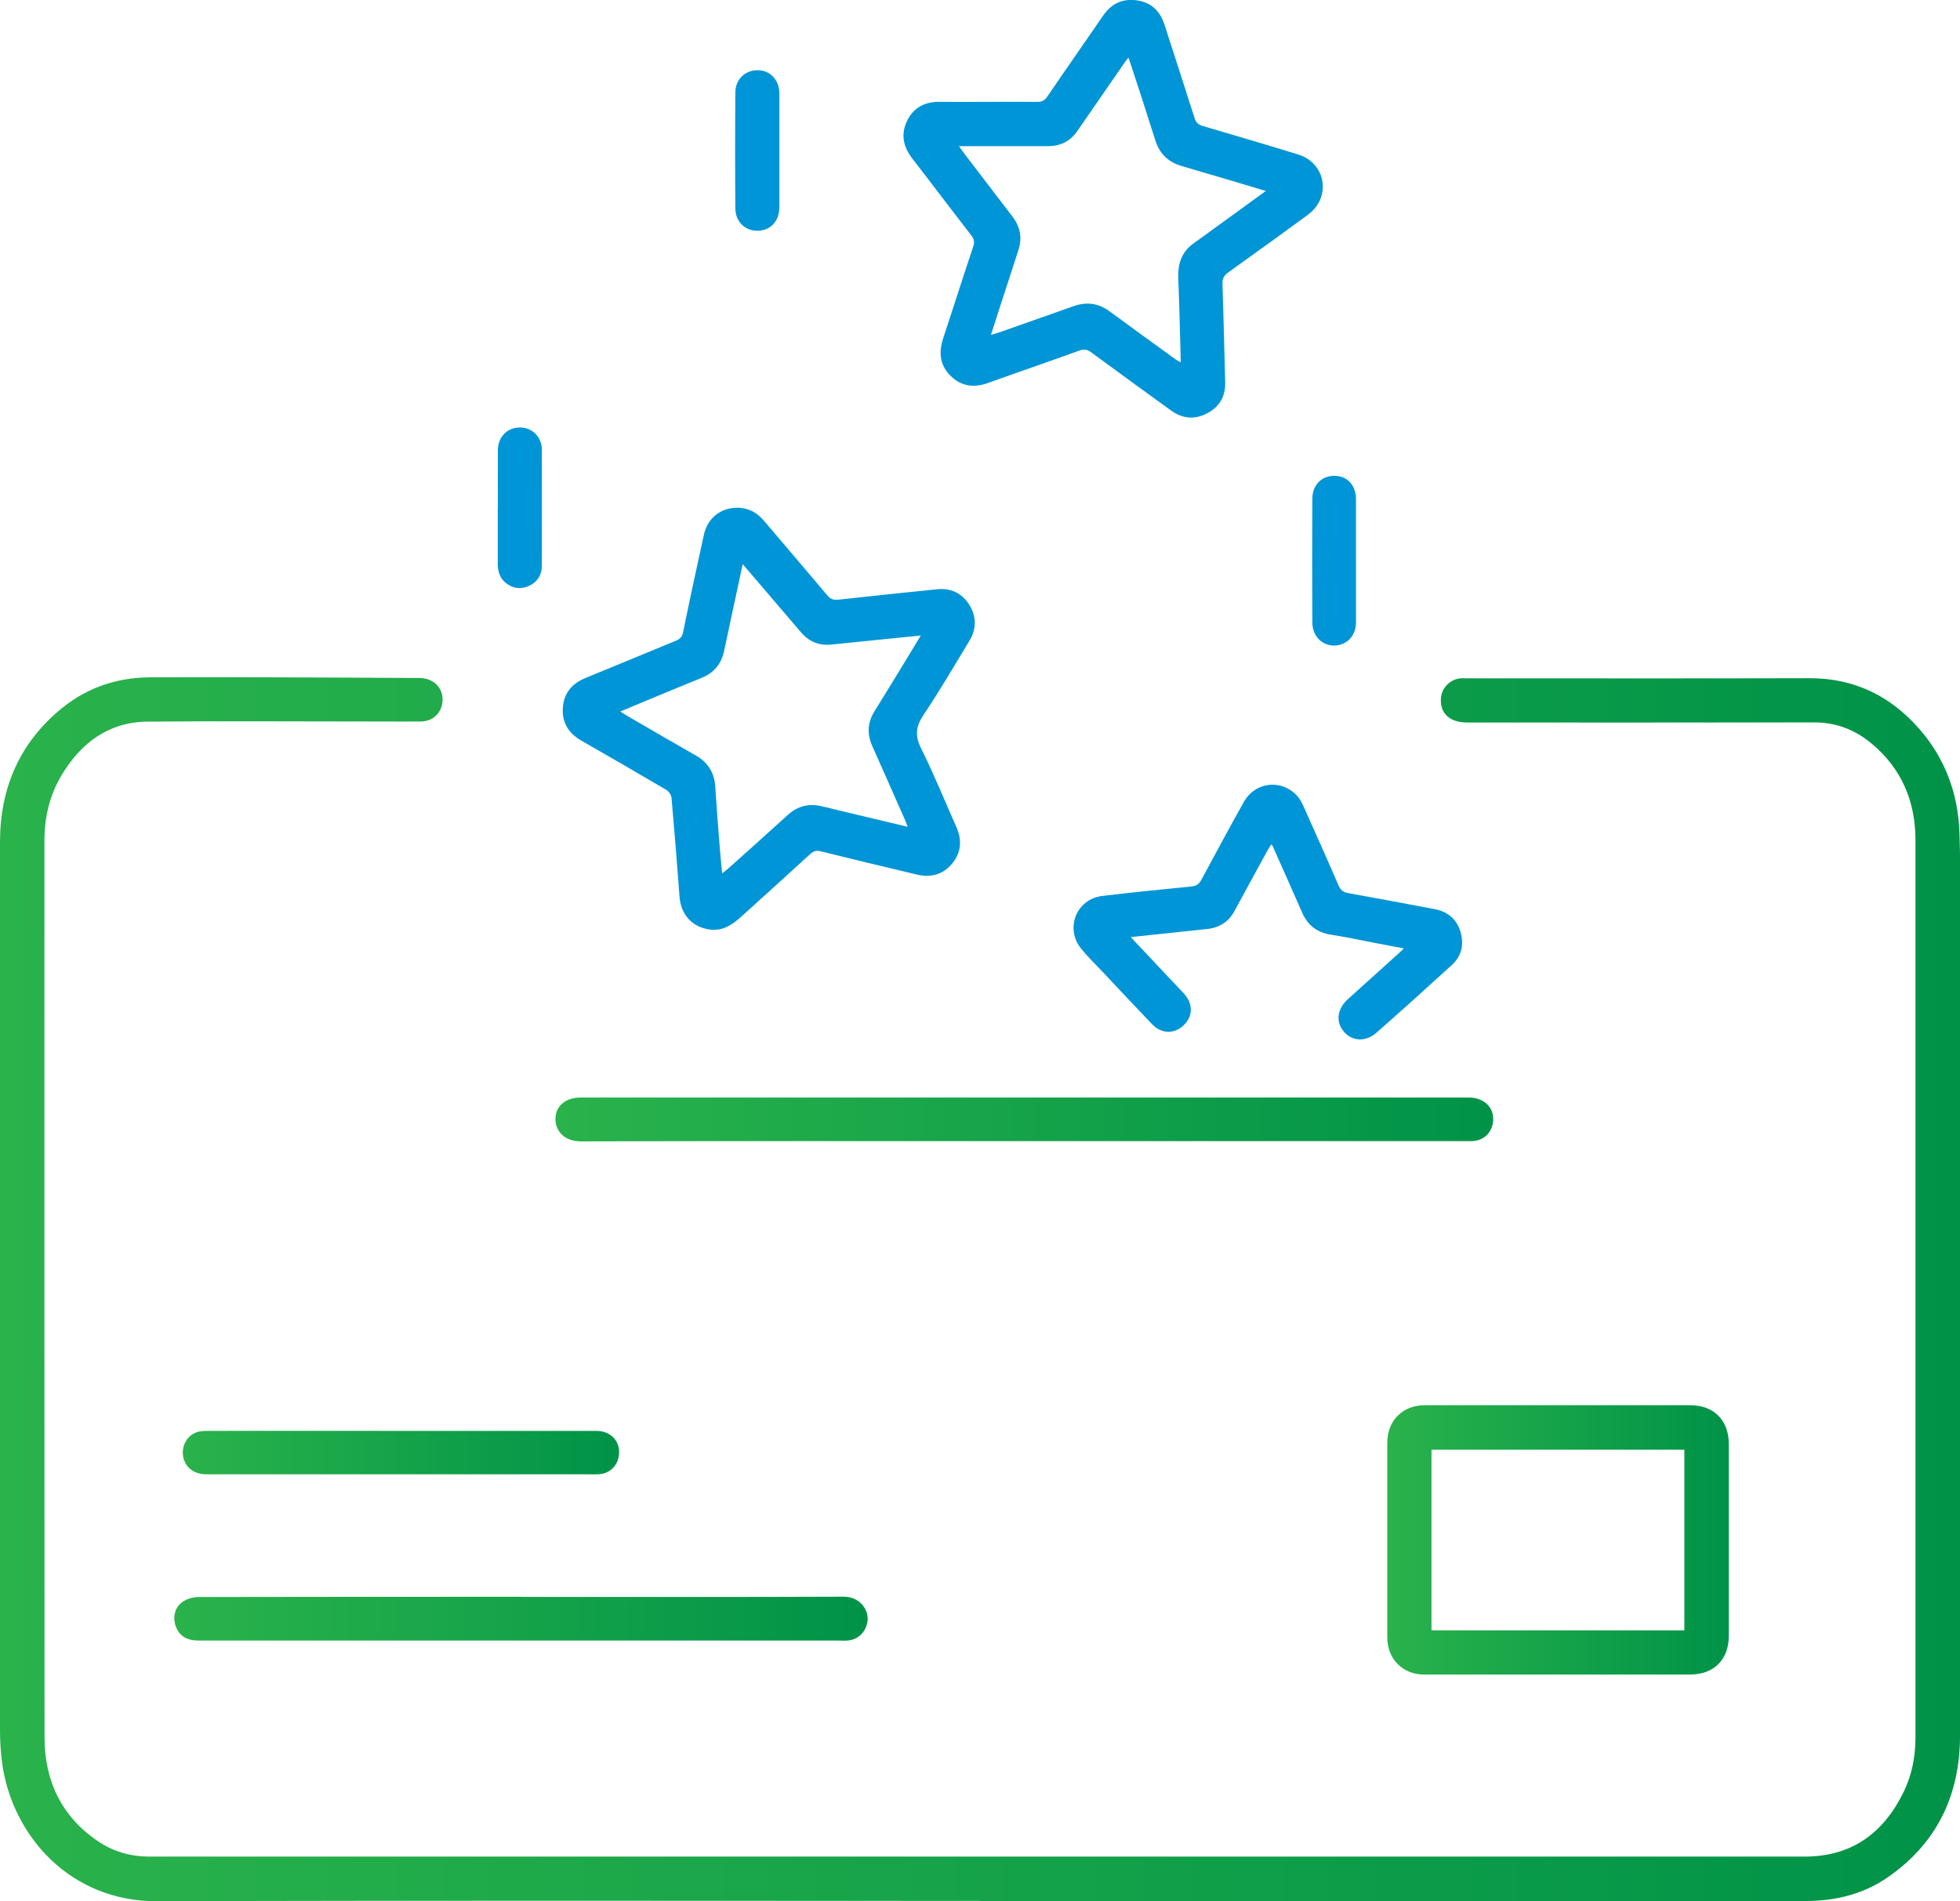 <svg xmlns="http://www.w3.org/2000/svg" xmlns:xlink="http://www.w3.org/1999/xlink" id="Layer_2" data-name="Layer 2" viewBox="0 0 174.71 169.49"><defs><style>      .cls-1 {        fill: url(#linear-gradient-5);      }      .cls-2 {        fill: url(#linear-gradient-4);      }      .cls-3 {        fill: url(#linear-gradient-3);      }      .cls-4 {        fill: url(#linear-gradient-2);      }      .cls-5 {        fill: url(#linear-gradient);      }      .cls-6 {        fill: #0095d6;      }    </style><linearGradient id="linear-gradient" x1="0" y1="114.92" x2="174.71" y2="114.92" gradientUnits="userSpaceOnUse"><stop offset="0" stop-color="#2ab24b"></stop><stop offset="1" stop-color="#009348"></stop><stop offset="1" stop-color="#009348"></stop></linearGradient><linearGradient id="linear-gradient-2" x1="123.65" y1="137.28" x2="154.1" y2="137.28" xlink:href="#linear-gradient"></linearGradient><linearGradient id="linear-gradient-3" x1="49.51" y1="99.79" x2="133.1" y2="99.79" xlink:href="#linear-gradient"></linearGradient><linearGradient id="linear-gradient-4" x1="15.54" y1="144.3" x2="77.35" y2="144.3" xlink:href="#linear-gradient"></linearGradient><linearGradient id="linear-gradient-5" x1="16.3" y1="129.51" x2="55.19" y2="129.51" xlink:href="#linear-gradient"></linearGradient></defs><g id="Layer_1-2" data-name="Layer 1"><g id="qlVu6b"><g><path class="cls-5" d="M87.35,169.46c-24.44,0-48.88-.05-73.33.03-7.82.03-12.91-5.88-13.82-12.23-.14-1.02-.2-2.06-.2-3.09-.01-26.37-.02-52.73,0-79.1,0-4.82,1.76-8.91,5.57-11.98,2.27-1.83,4.91-2.69,7.81-2.71,3.55-.02,7.1-.01,10.66,0,4.44.01,8.88.04,13.32.06,1.45,0,2.36,1.12,2.02,2.46-.22.85-.94,1.41-1.87,1.42-1.31.01-2.62,0-3.93,0-6.81,0-13.62-.05-20.42.01-3.48.03-5.96,1.9-7.69,4.81-1.06,1.78-1.51,3.75-1.51,5.82,0,26.64-.01,53.28.01,79.92,0,3.87,1.51,7.07,4.79,9.28,1.37.92,2.91,1.35,4.55,1.35,49.18,0,98.36,0,147.54,0,4.22,0,7.05-2.1,8.84-5.77.74-1.52,1.05-3.16,1.05-4.85,0-26.66,0-53.32,0-79.99,0-3.46-1.24-6.41-3.94-8.64-1.45-1.2-3.13-1.86-5.06-1.86-10.32.02-20.64.01-30.95.01-1.56,0-2.45-.81-2.35-2.16.06-.93.83-1.71,1.76-1.78.21-.02.42,0,.63,0,10.15,0,20.3.02,30.45-.01,4.05-.01,7.29,1.61,9.88,4.61,2.24,2.6,3.37,5.68,3.5,9.11.04,1.12.06,2.24.06,3.36,0,25.73.03,51.46-.01,77.2,0,5.29-2.07,9.65-6.55,12.69-2.19,1.48-4.65,2.04-7.27,2.04-24.51,0-49.01,0-73.52,0Z"></path><path class="cls-6" d="M88.02,9.08c1.48,0,2.96-.01,4.44,0,.4,0,.64-.1.88-.45,1.65-2.43,3.34-4.83,5-7.25.75-1.09,1.77-1.54,3.06-1.34,1.26.2,2.02.98,2.4,2.16.89,2.77,1.8,5.54,2.68,8.32.13.42.36.61.76.72,2.84.83,5.68,1.67,8.5,2.54,1.99.61,2.79,2.83,1.65,4.54-.23.34-.55.64-.89.89-2.34,1.71-4.68,3.41-7.04,5.09-.37.27-.5.55-.49,1,.09,2.93.17,5.87.24,8.8.03,1.21-.48,2.13-1.54,2.71-1.13.62-2.24.54-3.28-.21-2.38-1.72-4.76-3.45-7.12-5.19-.36-.27-.65-.31-1.08-.15-2.7.98-5.42,1.91-8.12,2.88-1.22.44-2.34.32-3.29-.59-1-.95-1.13-2.1-.71-3.38.9-2.73,1.77-5.47,2.68-8.19.13-.39.09-.66-.16-.98-1.76-2.27-3.49-4.57-5.25-6.84-.81-1.04-1.07-2.15-.5-3.36.58-1.22,1.6-1.74,2.93-1.72,1.42.01,2.83,0,4.25,0ZM112.82,17.02c-2.59-.77-5.03-1.51-7.49-2.22-1.2-.35-1.96-1.09-2.34-2.27-.46-1.45-.93-2.89-1.39-4.34-.32-.99-.65-1.98-1.01-3.06-.16.2-.25.31-.33.43-1.42,2.05-2.83,4.1-4.25,6.15-.63.9-1.5,1.32-2.6,1.32-2.39,0-4.78,0-7.16,0-.22,0-.43,0-.77,0,.22.3.33.47.46.64,1.44,1.88,2.87,3.76,4.31,5.64.7.91.88,1.9.53,2.98-.46,1.45-.94,2.89-1.41,4.34-.34,1.04-.67,2.07-1.04,3.22.31-.09.5-.14.69-.2,2.23-.78,4.46-1.57,6.69-2.36,1.17-.41,2.23-.26,3.23.49,1.94,1.43,3.89,2.84,5.84,4.25.12.09.26.15.47.27-.07-2.56-.12-5-.22-7.45-.06-1.32.29-2.41,1.41-3.19.49-.34.96-.69,1.44-1.04,1.6-1.16,3.21-2.33,4.93-3.58Z"></path><path class="cls-6" d="M65.67,45.26c.97,0,1.76.38,2.38,1.11,1.9,2.24,3.81,4.46,5.7,6.71.28.34.56.42.98.38,2.94-.32,5.88-.64,8.82-.93,1.19-.12,2.18.34,2.83,1.35.68,1.07.68,2.2,0,3.3-1.33,2.18-2.61,4.4-4.04,6.52-.71,1.05-.8,1.88-.23,3.03,1.14,2.28,2.1,4.66,3.14,7,.52,1.17.43,2.29-.39,3.27-.82.98-1.91,1.26-3.15.96-2.86-.68-5.71-1.36-8.56-2.07-.38-.09-.63-.02-.91.23-2.03,1.85-4.06,3.7-6.1,5.54-.78.7-1.61,1.33-2.75,1.22-1.65-.17-2.7-1.3-2.82-2.97-.22-2.93-.45-5.85-.71-8.77-.02-.25-.23-.58-.46-.72-2.51-1.48-5.04-2.94-7.57-4.39-1.13-.65-1.74-1.58-1.66-2.9.08-1.32.79-2.18,2-2.68,2.68-1.1,5.35-2.21,8.03-3.31.37-.15.6-.33.69-.78.59-2.9,1.22-5.79,1.85-8.68.32-1.47,1.48-2.41,2.93-2.41ZM66.2,50.31c-.57,2.66-1.12,5.18-1.65,7.7-.25,1.17-.89,1.97-2.01,2.42-1.29.52-2.58,1.06-3.87,1.59-1.1.46-2.2.92-3.38,1.41.25.16.41.27.57.36,2.05,1.19,4.09,2.38,6.15,3.55,1.11.63,1.67,1.55,1.75,2.82.11,1.77.25,3.54.39,5.31.06.77.14,1.54.22,2.39.24-.19.41-.32.56-.45,1.76-1.58,3.53-3.15,5.28-4.75.91-.83,1.93-1.06,3.11-.77,1.5.37,3,.72,4.5,1.08,1,.24,2,.48,3.09.74-.12-.31-.19-.52-.29-.73-.95-2.14-1.89-4.29-2.85-6.43-.49-1.08-.46-2.12.18-3.14.99-1.6,1.97-3.2,2.95-4.81.37-.61.74-1.23,1.18-1.95-2.76.28-5.37.55-7.97.81-1.09.11-1.99-.25-2.7-1.08-.81-.95-1.62-1.9-2.43-2.84-.89-1.04-1.78-2.08-2.76-3.23Z"></path><path class="cls-4" d="M138.93,125.27c3.91,0,7.82,0,11.73,0,2.11,0,3.44,1.34,3.44,3.45,0,5.71,0,11.42,0,17.13,0,2.1-1.33,3.43-3.45,3.43-7.91,0-15.81,0-23.72,0-1.89,0-3.27-1.39-3.27-3.29,0-5.79,0-11.59,0-17.38,0-1.97,1.37-3.34,3.35-3.34,3.97,0,7.95,0,11.92,0h0ZM127.6,129.24v16.1h22.54v-16.1h-22.54Z"></path><path class="cls-3" d="M91.29,101.73c-13.17,0-26.34-.02-39.51.02-1.61,0-2.27-1.06-2.27-1.98,0-1.17.9-1.93,2.26-1.93,18.37,0,36.74,0,55.11,0,8.01,0,16.02,0,24.04,0,1.49,0,2.42,1.06,2.13,2.39-.21.92-.94,1.5-1.93,1.5-5.03,0-10.06,0-15.09,0-8.24,0-16.49,0-24.73,0h0Z"></path><path class="cls-6" d="M100.8,83.55c1.29,1.36,2.47,2.62,3.65,3.88.36.38.74.76,1.09,1.15.82.91.81,2.02-.03,2.82-.83.8-1.99.78-2.82-.1-1.51-1.57-2.99-3.16-4.48-4.74-.62-.66-1.28-1.29-1.85-2-1.45-1.81-.41-4.41,1.9-4.69,2.64-.32,5.29-.58,7.93-.84.46-.04.71-.24.91-.62,1.24-2.31,2.48-4.61,3.76-6.9,1.04-1.85,3.43-2.09,4.81-.51.23.26.39.6.54.92,1.04,2.33,2.09,4.66,3.1,7.01.18.42.43.61.87.69,2.58.46,5.15.94,7.72,1.43,1.15.22,1.95.89,2.29,2.03.33,1.13.09,2.16-.79,2.96-2.21,2.02-4.44,4.03-6.69,6.01-.97.86-2.18.79-2.92-.08-.75-.88-.61-2.03.37-2.91,1.49-1.34,2.98-2.68,4.47-4.03.14-.12.27-.26.51-.48-.98-.19-1.86-.35-2.73-.52-1.25-.24-2.48-.51-3.74-.7-1.27-.19-2.12-.85-2.62-2.02-.86-1.97-1.74-3.94-2.62-5.91,0-.02-.03-.03-.12-.11-.12.19-.24.36-.34.55-.97,1.78-1.95,3.55-2.91,5.34-.53,1-1.35,1.52-2.47,1.64-2.22.23-4.44.47-6.81.72Z"></path><path class="cls-2" d="M46.47,142.36c9.58,0,19.15.02,28.73-.02,1.46,0,2.26,1.18,2.13,2.18-.13.96-.84,1.67-1.8,1.73-.29.02-.59,0-.89,0-18.98,0-37.97,0-56.95,0-1.03,0-1.7-.41-2.01-1.23-.31-.81-.12-1.73.6-2.22.39-.27.93-.43,1.4-.43,9.6-.02,19.2-.02,28.79-.02Z"></path><path class="cls-1" d="M35.72,127.56c5.81,0,11.63,0,17.44,0,1.39,0,2.27,1.08,1.97,2.39-.18.81-.84,1.4-1.7,1.47-.42.03-.84.01-1.27.01-11.25,0-22.49,0-33.74,0-1.07,0-1.82-.53-2.06-1.43-.23-.89.16-1.85,1-2.25.31-.15.69-.19,1.04-.19,5.77-.01,11.54,0,17.31,0h0Z"></path><path class="cls-6" d="M120.87,49.96c0,1.84,0,3.68,0,5.51,0,1.2-.8,2.05-1.92,2.08-1.1.02-1.96-.84-1.97-2.04-.02-3.68-.02-7.35,0-11.03,0-1.25.83-2.08,2-2.06,1.13.02,1.89.85,1.89,2.08,0,1.82,0,3.63,0,5.45Z"></path><path class="cls-6" d="M69.47,13.4c0,1.69,0,3.38,0,5.07,0,1.22-.75,2.06-1.89,2.1-1.11.05-2.02-.77-2.03-1.97-.03-3.46-.03-6.93,0-10.39.01-1.19.94-1.99,2.06-1.95,1.08.04,1.86.9,1.86,2.07,0,1.69,0,3.38,0,5.07Z"></path><path class="cls-6" d="M44.38,45.26c0-1.71-.01-3.42,0-5.13,0-1.02.65-1.81,1.54-1.98,1-.19,1.9.29,2.25,1.21.08.21.13.45.13.68,0,3.46.01,6.93,0,10.39,0,.81-.37,1.42-1.1,1.78-.7.34-1.4.28-2.03-.18-.6-.43-.8-1.06-.8-1.77,0-1.67,0-3.34,0-5.01h0Z"></path></g></g></g></svg>